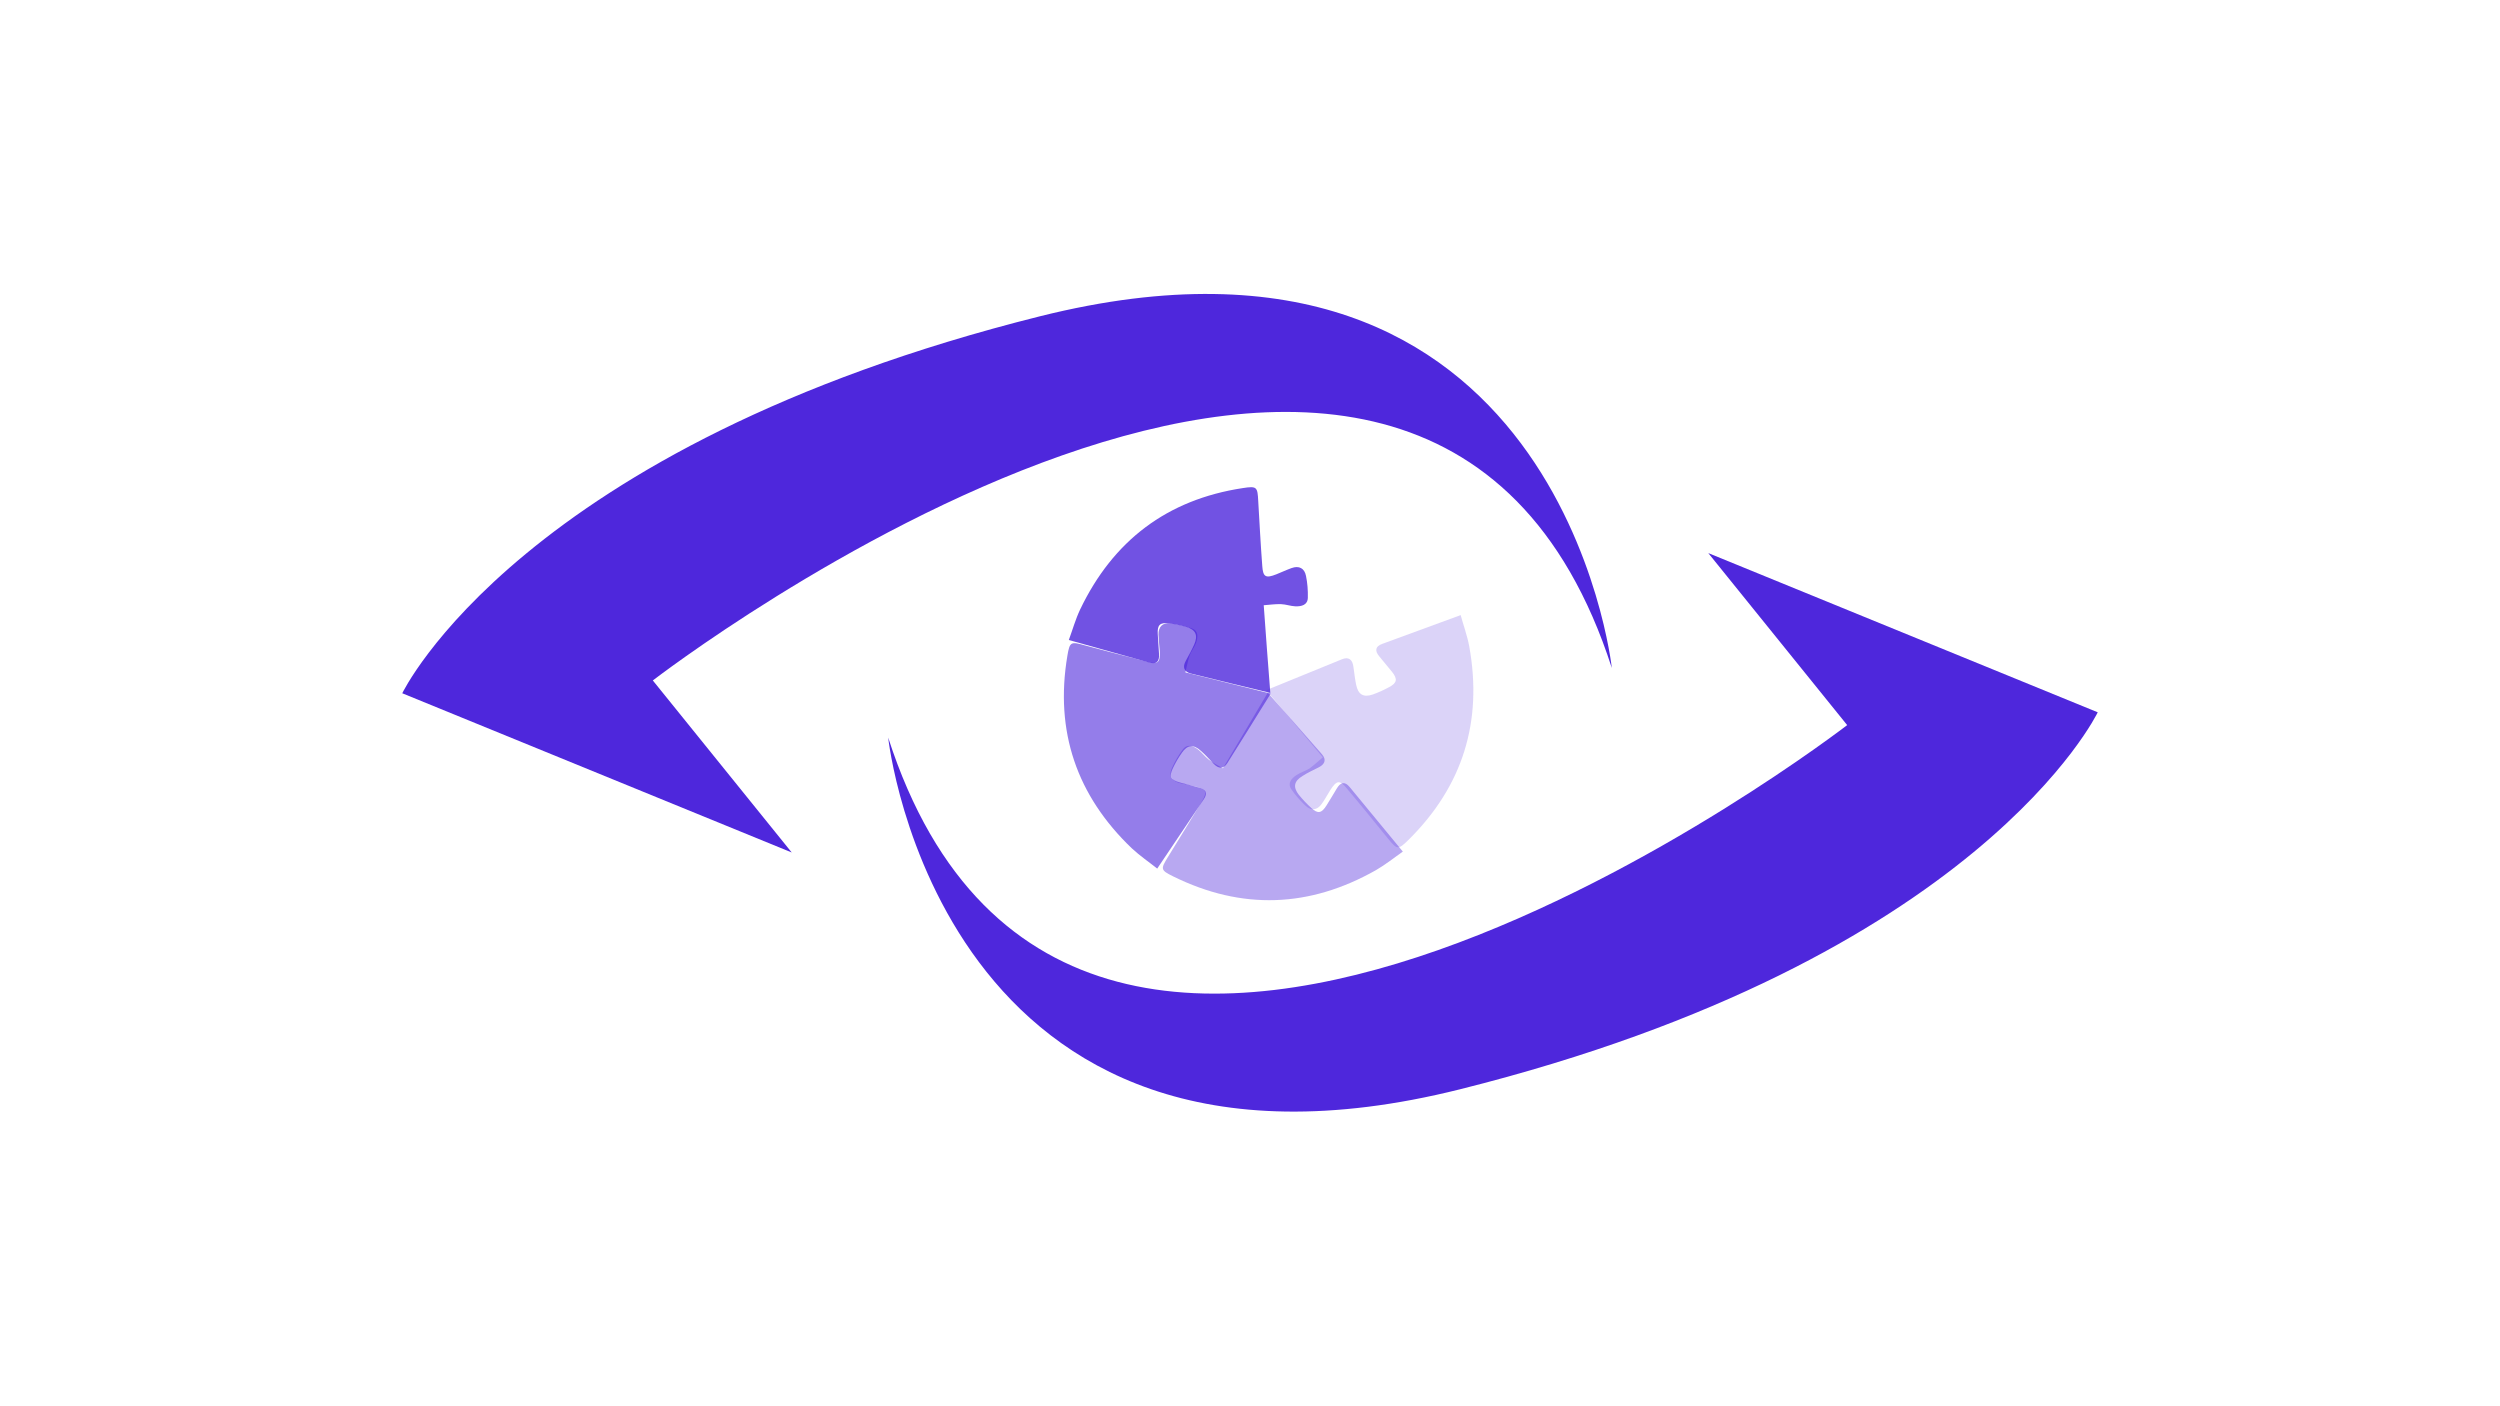 <?xml version="1.0" encoding="UTF-8"?> <!-- Generator: Adobe Illustrator 22.1.0, SVG Export Plug-In . SVG Version: 6.00 Build 0) --> <svg xmlns="http://www.w3.org/2000/svg" xmlns:xlink="http://www.w3.org/1999/xlink" id="Слой_1" x="0px" y="0px" viewBox="0 0 1366 768" xml:space="preserve"> <g> <path opacity="0.2" fill="#4E27DC" d="M722.8,413.8c-10.7-12.7-20.4-24.2-30.9-36.7c14.4-5.9,27.9-11.4,41.4-16.9 c3.7-1.5,5.7,0.3,6.2,4.1c0.5,3.3,0.8,6.6,1.5,9.9c1.1,5.3,4,7,9,5.3c3.1-1.1,6.2-2.5,9.1-4.1c4.3-2.3,4.6-4.4,1.5-8.3 c-2.3-2.9-4.7-5.6-7-8.5c-2.5-3-2.2-5.4,1.7-6.8c13.9-5.1,27.8-10.2,42.8-15.7c1.5,5.5,3.6,11.2,4.7,17.1 c7.4,41-3.5,76.4-33.3,105.8c-5.6,5.5-6.1,5.3-11.1-0.8c-7.5-9.2-14.9-18.4-22.5-27.4c-3.9-4.7-5.5-4.5-8.9,0.7 c-1.6,2.5-3,5.2-4.7,7.6c-2.5,3.6-5.8,4.1-8.9,1.2c-2.9-2.7-5.6-5.8-7.8-9c-2.3-3.4,0.1-6,2.8-7.8c2.2-1.5,4.9-2.2,7.1-3.6 C718.2,417.9,720.5,415.7,722.8,413.8z"></path> <path opacity="0.4" fill="#4E27DC" d="M668.2,419.8c8.5-14.3,16.2-27.2,24.5-41.3c10.3,11.7,20,22.6,29.6,33.6 c2.6,3,1.6,5.5-1.8,7.2c-3,1.5-6,2.9-8.8,4.7c-4.7,2.8-5.3,6.1-2,10.3c2.1,2.6,4.4,5,6.8,7.2c3.6,3.3,5.6,2.9,8.3-1.4 c2-3.1,3.8-6.3,5.7-9.4c2-3.3,4.3-3.9,7-0.6c9.4,11.4,18.8,22.9,29,35.2c-4.7,3.3-9.4,7.1-14.6,10.1c-36.3,20.6-73.3,22-110.8,3.5 c-7.1-3.5-7-4-2.9-10.7c6.2-10.1,12.4-20.1,18.5-30.3c3.1-5.2,2.4-6.7-3.6-8.2c-2.9-0.7-5.9-1.2-8.8-1.9c-4.2-1.2-5.8-4.1-4-8 c1.6-3.6,3.6-7.2,6-10.3c2.5-3.3,5.7-1.9,8.3,0c2.1,1.6,3.7,3.9,5.8,5.5C662.7,416.8,665.6,418.3,668.2,419.8z"></path> <path opacity="0.8" fill="#4E27DC" d="M690.5,330.7c1.2,16.6,2.3,31.6,3.6,47.9c-15.1-3.7-29.3-7-43.5-10.6c-3.8-1-4.5-3.6-2.7-6.9 c1.6-2.9,3.2-5.8,4.6-8.9c2.2-5,0.9-8.1-4.2-9.6c-3.2-1-6.5-1.6-9.7-2c-4.8-0.6-6.3,0.9-6,5.9c0.2,3.7,0.5,7.3,0.7,11 c0.2,3.9-1.3,5.7-5.4,4.5c-14.2-4-28.5-8-43.9-12.3c2-5.4,3.6-11.2,6.2-16.7c18-37.6,47.5-60,88.8-66.3c7.8-1.2,8.1-0.7,8.5,7.1 c0.7,11.8,1.3,23.6,2.2,35.4c0.4,6.1,1.9,6.9,7.7,4.6c2.8-1.1,5.5-2.4,8.3-3.4c4.1-1.5,7.1,0.1,7.9,4.3c0.8,3.9,1.1,7.9,1,11.9 c-0.1,4.1-3.6,4.8-6.8,4.7c-2.6-0.1-5.2-1.1-7.9-1.2C696.7,330,693.5,330.5,690.5,330.7z"></path> <path opacity="0.6" fill="#4E27DC" d="M647.7,367.4c16.1,4,30.7,7.7,46.6,11.6c-8.2,13.2-15.9,25.6-23.7,38 c-2.1,3.3-4.8,3.1-7.4,0.4c-2.3-2.4-4.5-4.9-7-7.1c-4-3.7-7.4-3.4-10.4,1c-1.9,2.7-3.6,5.6-5,8.6c-2.1,4.4-1.1,6.2,3.7,7.6 c3.5,1,7.1,1.8,10.6,2.8c3.8,1,5,3,2.6,6.5c-8.3,12.3-16.5,24.6-25.4,37.8c-4.5-3.6-9.5-7-13.9-11.1 c-30.1-28.8-42.1-63.9-35.2-105.1c1.3-7.8,1.9-7.9,9.4-5.8c11.4,3,22.8,6.1,34.3,9c5.9,1.5,7.1,0.4,6.8-5.8c-0.2-3-0.6-6-0.7-9 c-0.1-4.4,2.3-6.7,6.5-6.2c3.9,0.5,7.9,1.4,11.6,2.7c3.9,1.4,3.5,4.9,2.4,8c-0.9,2.5-2.7,4.6-3.6,7.1 C649,361.4,648.4,364.5,647.7,367.4z"></path> <path fill="#4E27DC" d="M485.3,403c0,0,28.3,263.3,312.4,192.2s348.5-206,348.5-206l-212.8-87l75.9,94 C1009.3,396.1,588.1,721.8,485.3,403z"></path> <path fill="#4E27DC" d="M880.7,365c0,0-28.3-263.3-312.4-192.2s-348.5,206-348.5,206l212.8,87l-75.9-94 C356.7,371.9,777.9,46.2,880.7,365z"></path> </g> </svg> 